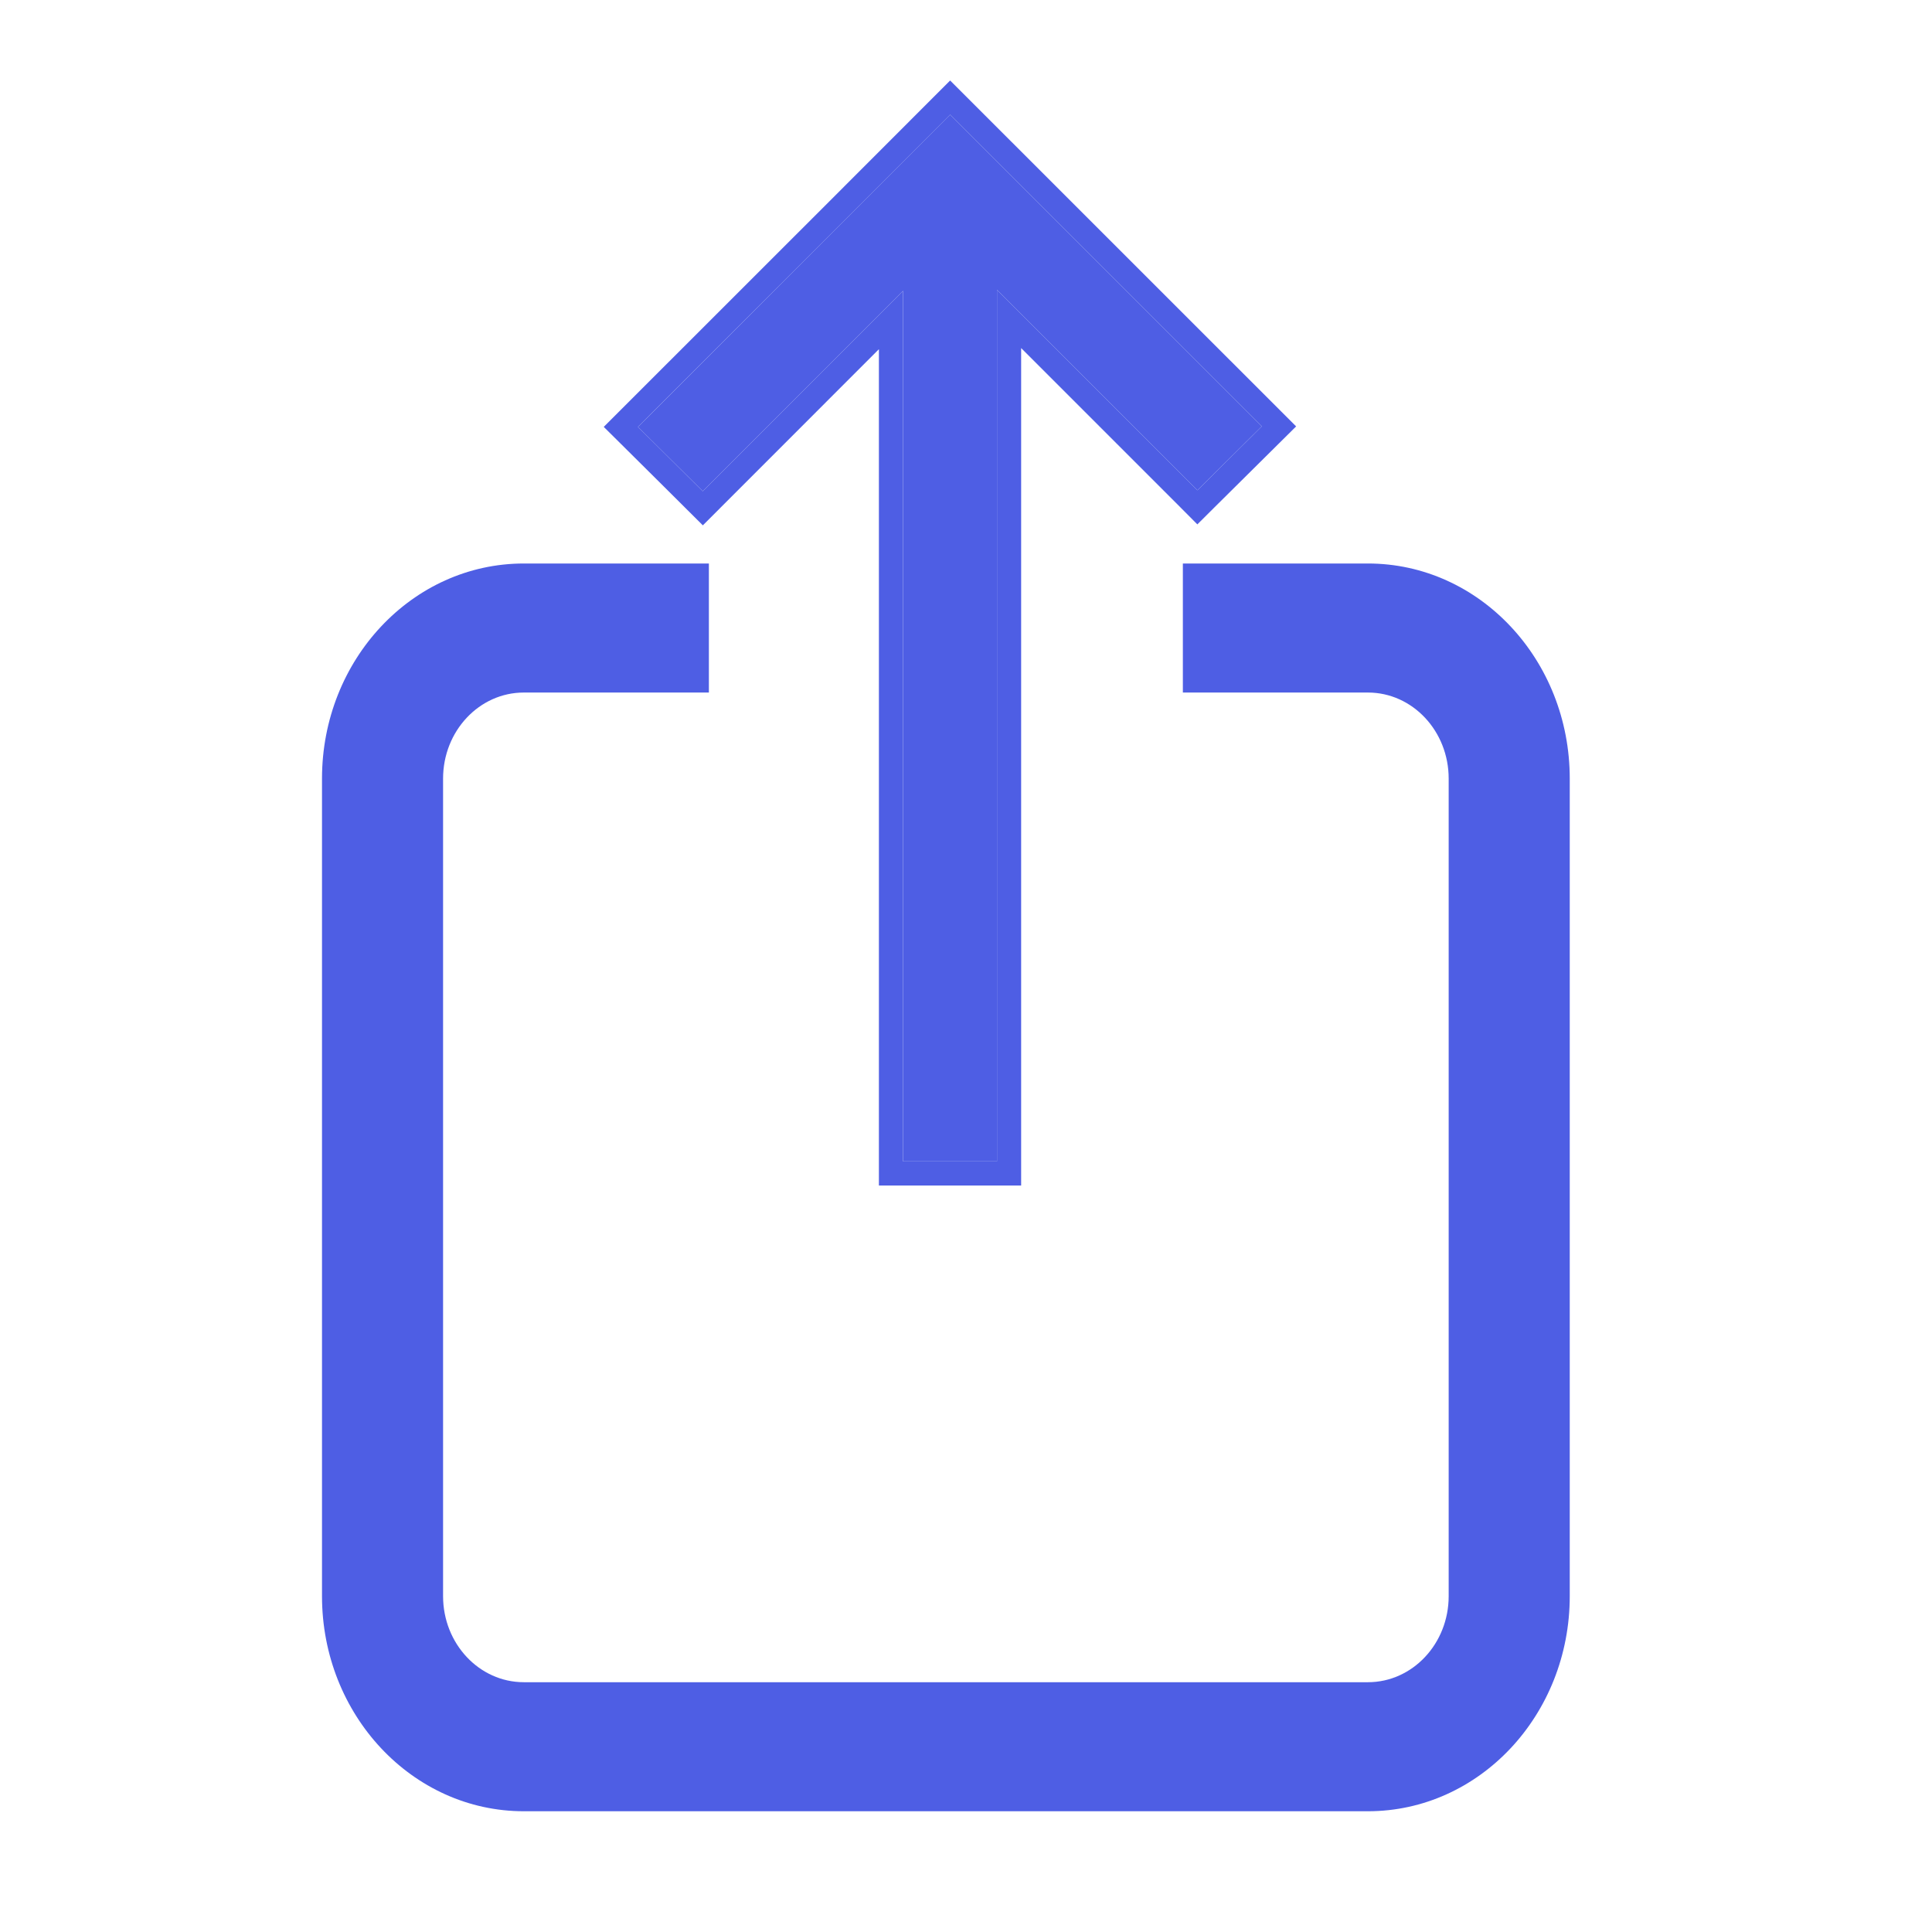 <svg width="24" height="24" viewBox="0 0 24 24" fill="none" xmlns="http://www.w3.org/2000/svg">
<path d="M15.675 5.296C15.413 5.557 15.146 5.821 14.875 6.09C14.057 5.272 13.232 4.447 12.385 3.6V14.427H11.218V3.613C10.376 4.456 9.549 5.283 8.73 6.102C8.447 5.821 8.181 5.556 7.925 5.303C9.218 4.009 10.514 2.713 11.803 1.424C13.085 2.706 14.38 4 15.675 5.296Z" fill="#4E5EE4"/>
<path fill-rule="evenodd" clip-rule="evenodd" d="M16.101 5.297L15.887 5.509C15.812 5.583 15.737 5.657 15.662 5.732C15.473 5.92 15.281 6.11 15.086 6.303L14.874 6.514L14.663 6.302C14.338 5.977 14.011 5.651 13.683 5.322C13.352 4.992 13.02 4.659 12.685 4.324V14.727H10.918V4.338C10.252 5.004 9.595 5.661 8.943 6.314L8.731 6.526L8.519 6.315C8.437 6.234 8.357 6.154 8.278 6.075C8.083 5.882 7.896 5.696 7.714 5.515L7.5 5.303L7.713 5.09C8.576 4.227 9.44 3.363 10.303 2.501C10.733 2.071 11.162 1.641 11.591 1.212L11.803 1L16.101 5.297ZM10.918 3.913C11.018 3.813 11.118 3.713 11.218 3.613V14.427H12.385V3.6C12.485 3.7 12.585 3.8 12.685 3.9C13.092 4.307 13.495 4.71 13.895 5.11C14.223 5.439 14.55 5.765 14.875 6.09C15.07 5.897 15.262 5.707 15.451 5.518C15.455 5.515 15.459 5.511 15.463 5.507C15.534 5.437 15.605 5.366 15.675 5.296L11.803 1.424C11.8 1.427 11.797 1.431 11.794 1.434C11.368 1.86 10.942 2.286 10.515 2.713C9.723 3.505 8.93 4.298 8.137 5.09C8.066 5.161 7.996 5.232 7.925 5.303C7.995 5.372 8.066 5.443 8.138 5.514C8.253 5.628 8.369 5.744 8.489 5.863C8.568 5.941 8.649 6.021 8.73 6.102C9.452 5.38 10.179 4.653 10.918 3.913Z" fill="#4E5EE4"/>
<path d="M8.806 7H6.507C5.122 7 4 8.196 4 9.672V19.828C4 21.303 5.122 22.5 6.507 22.5H16.993C18.378 22.5 19.5 21.303 19.5 19.828V9.672C19.5 8.196 18.378 7 16.993 7H14.694V8.603H16.993C17.547 8.603 17.996 9.082 17.996 9.672V19.828C17.996 20.418 17.547 20.897 16.993 20.897H6.507C5.953 20.897 5.504 20.418 5.504 19.828V9.672C5.504 9.082 5.953 8.603 6.507 8.603H8.806V7Z" fill="#4E5EE4"/>
</svg>
